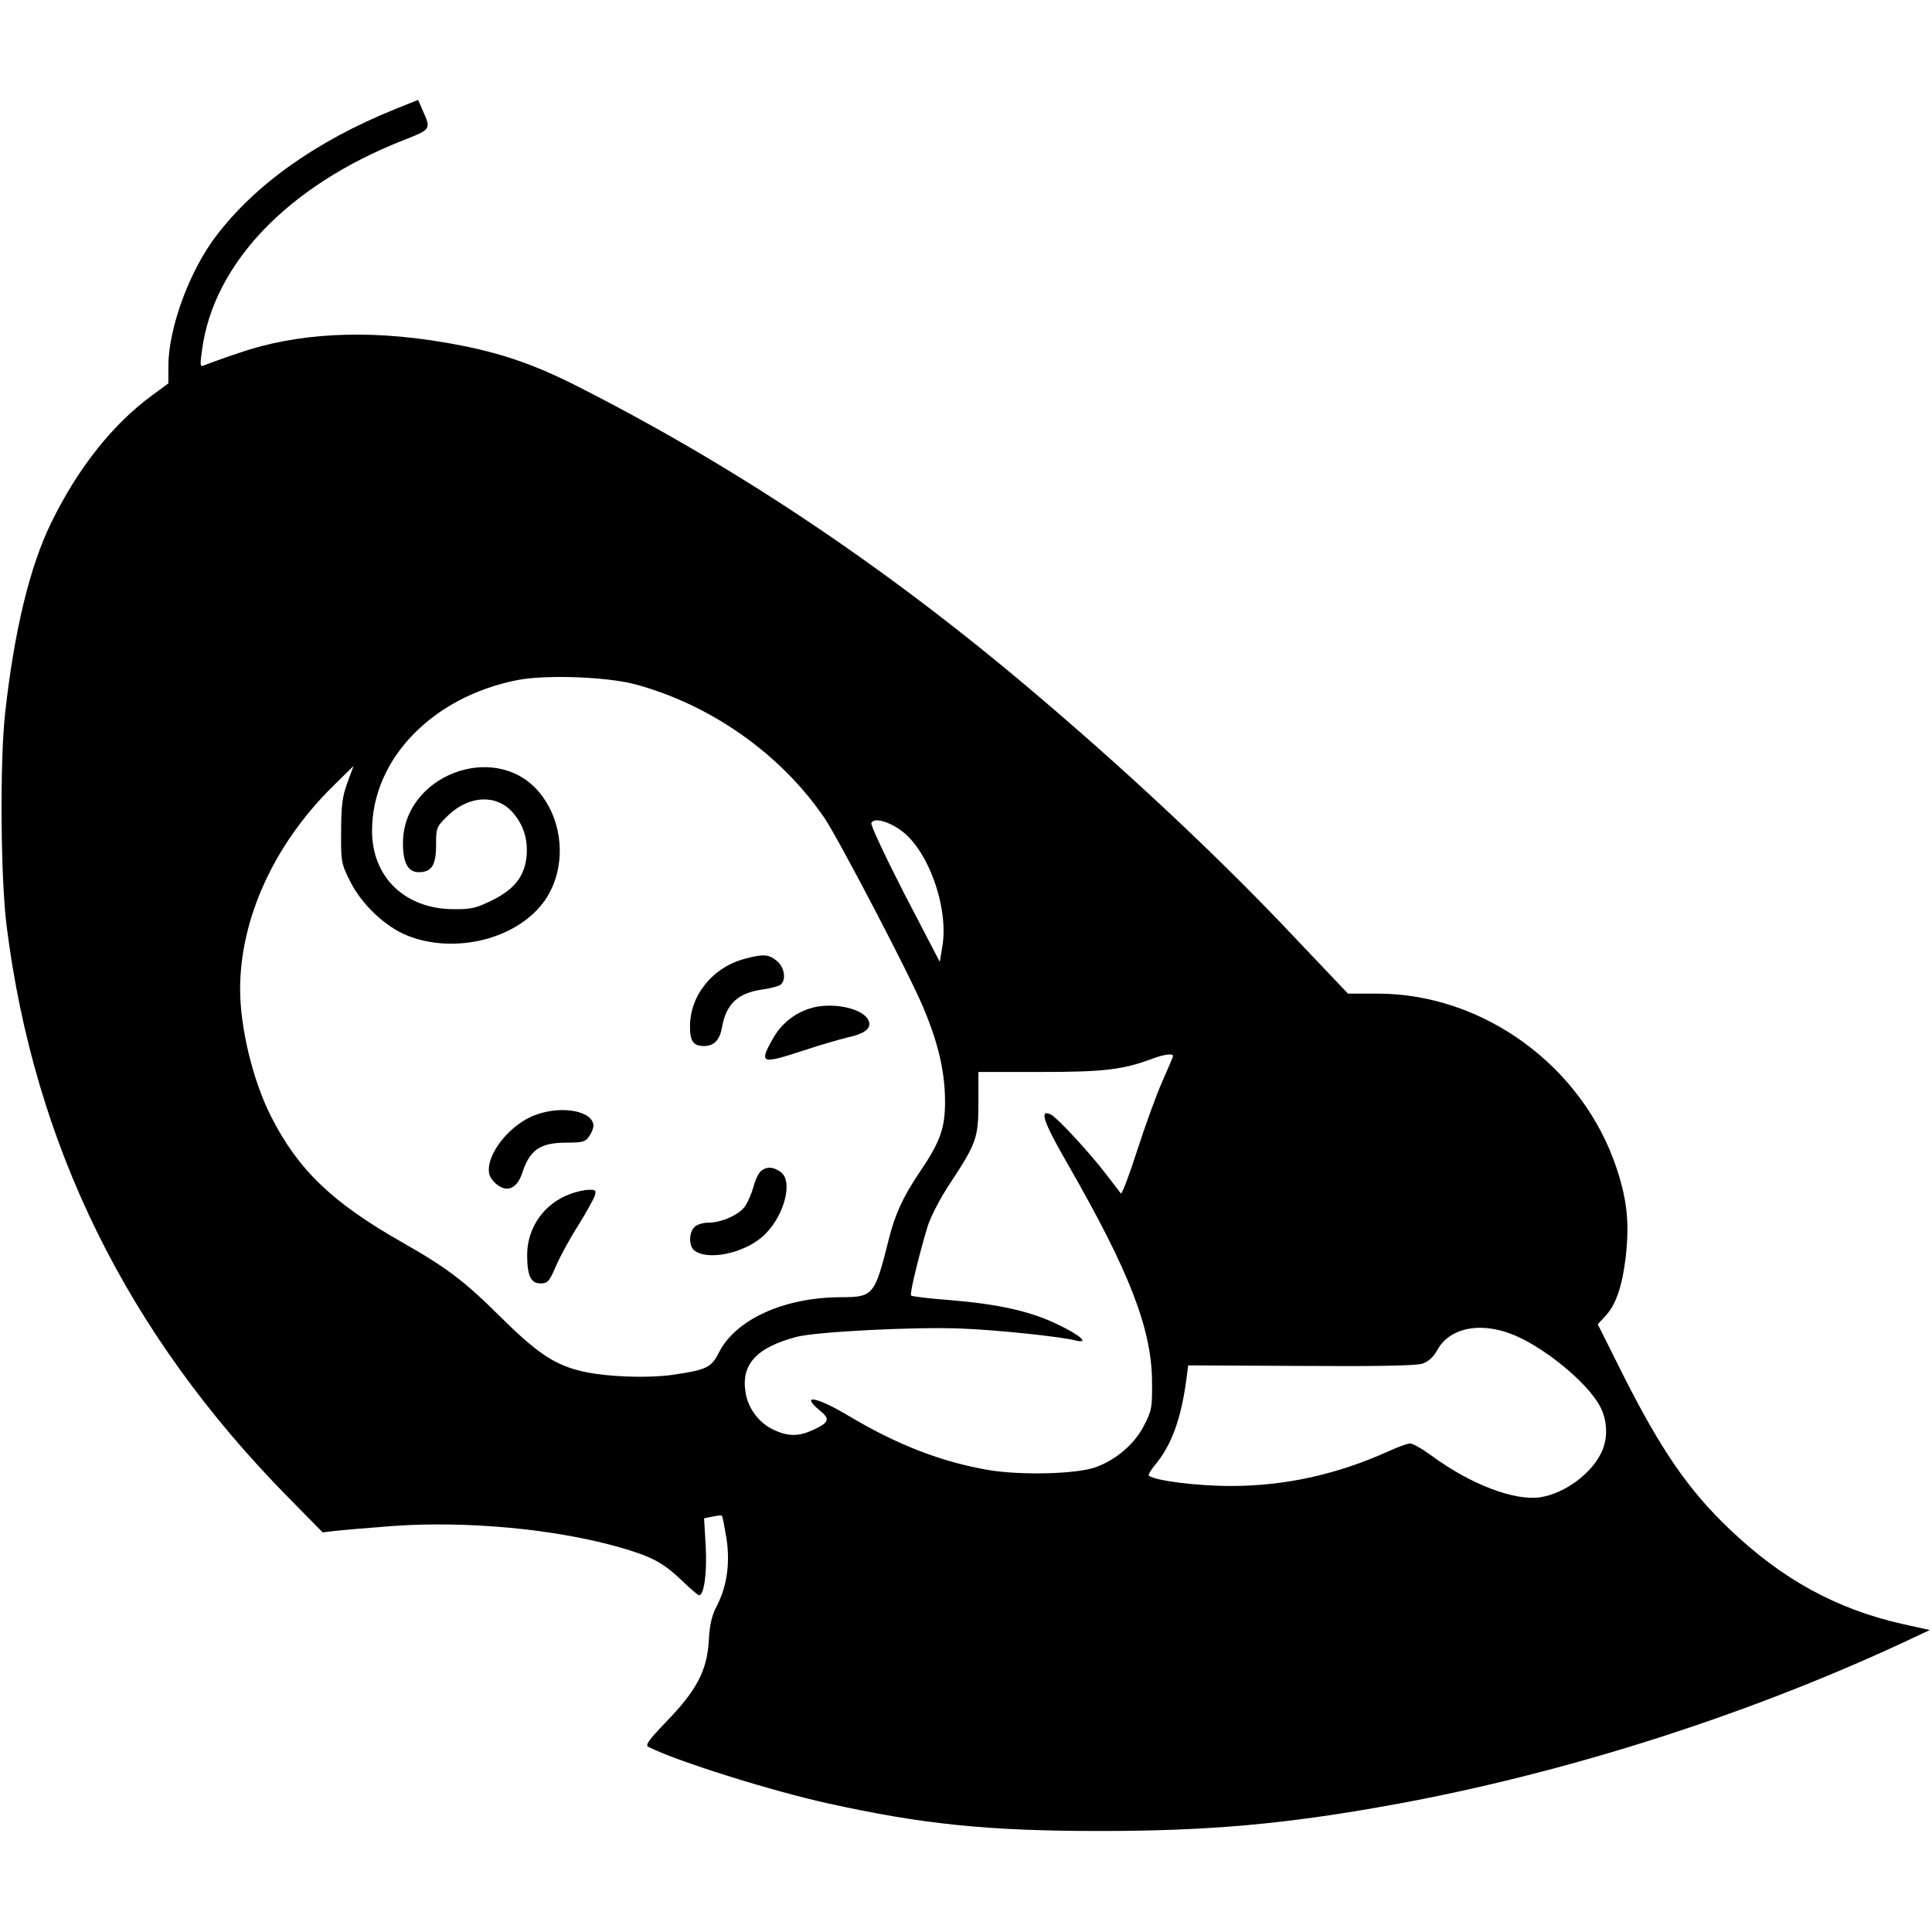 <?xml version="1.0" standalone="no"?>
<!DOCTYPE svg PUBLIC "-//W3C//DTD SVG 20010904//EN"
 "http://www.w3.org/TR/2001/REC-SVG-20010904/DTD/svg10.dtd">
<svg version="1.0" xmlns="http://www.w3.org/2000/svg"
 width="700pt" height="700pt" viewBox="0 0 700 700"
 preserveAspectRatio="xMidYMid meet">
<g transform="translate(0,700) scale(0.1,-0.1)"
fill="#000000" stroke="none">
<path d="M1430 6604 c-284 -115 -506 -273 -647 -459 -97 -127 -173 -335 -173
-472 l0 -62 -57 -42 c-145 -106 -271 -265 -368 -464 -77 -158 -133 -389 -166
-685 -20 -173 -17 -602 5 -775 100 -795 436 -1476 1019 -2069 l126 -128 43 5
c24 3 119 11 211 18 266 19 583 -10 818 -76 119 -34 161 -56 229 -121 31 -30
59 -54 63 -54 18 0 29 82 24 176 l-6 103 30 6 c17 4 32 5 35 3 2 -3 9 -39 16
-81 14 -91 2 -174 -35 -246 -18 -34 -26 -68 -29 -126 -6 -107 -44 -180 -154
-293 -64 -67 -77 -85 -65 -91 96 -50 446 -160 651 -205 344 -76 580 -100 985
-100 395 0 675 25 1060 95 618 112 1277 321 1853 589 l94 44 -99 22 c-239 54
-435 161 -627 344 -150 143 -250 289 -391 570 l-86 172 25 27 c40 41 63 108
76 214 14 123 6 207 -32 322 -122 371 -483 635 -867 635 l-107 0 -190 200
c-256 272 -567 566 -904 854 -548 470 -1099 842 -1695 1145 -169 86 -298 129
-489 161 -278 47 -530 34 -741 -39 -60 -20 -117 -41 -126 -45 -14 -6 -15 0 -7
56 42 314 312 595 727 759 104 41 103 40 73 108 l-17 39 -85 -34z m866 -2082
c277 -73 534 -254 692 -487 51 -76 310 -571 357 -685 54 -127 78 -231 79 -335
1 -101 -16 -150 -92 -262 -59 -88 -89 -151 -112 -244 -51 -203 -55 -209 -175
-209 -204 -1 -379 -80 -440 -200 -28 -55 -44 -63 -166 -81 -98 -14 -260 -7
-344 16 -92 24 -156 69 -284 196 -128 127 -192 176 -356 269 -253 144 -376
263 -474 457 -65 129 -111 319 -111 459 0 255 123 525 335 734 l76 75 -22 -60
c-18 -48 -23 -83 -23 -175 -1 -111 0 -118 32 -182 41 -84 130 -168 211 -199
170 -66 388 -12 488 119 88 116 80 295 -18 407 -160 181 -489 54 -489 -190 0
-71 18 -105 57 -105 47 0 63 25 63 98 0 64 1 66 44 108 77 73 175 77 234 10
39 -45 55 -97 50 -157 -7 -74 -44 -121 -125 -161 -59 -29 -77 -33 -143 -32
-174 2 -293 117 -292 286 1 259 220 484 527 544 103 20 318 12 421 -14z m966
-529 c100 -69 177 -282 152 -424 l-9 -54 -127 244 c-69 135 -124 251 -121 259
8 20 58 8 105 -25z m988 -819 c0 -4 -18 -45 -39 -93 -21 -47 -62 -160 -91
-250 -29 -90 -55 -159 -59 -155 -4 5 -28 36 -53 69 -57 75 -174 202 -199 216
-46 24 -29 -26 62 -183 221 -385 302 -593 303 -784 1 -93 -1 -105 -29 -159
-34 -67 -101 -124 -175 -151 -69 -25 -272 -30 -390 -10 -172 30 -331 92 -505
196 -115 69 -179 81 -104 19 38 -31 33 -43 -25 -70 -52 -24 -90 -24 -142 0
-52 24 -92 75 -102 132 -19 104 37 166 183 205 70 19 443 38 605 30 125 -5
355 -29 408 -43 51 -12 16 19 -63 57 -100 49 -216 75 -399 90 -71 5 -132 13
-135 16 -6 5 28 144 60 251 11 34 46 103 81 155 96 146 103 165 103 293 l0
111 225 0 c229 0 298 8 405 48 43 16 75 20 75 10z m1217 -1004 c115 -40 287
-179 332 -269 24 -47 27 -107 7 -155 -34 -82 -135 -157 -226 -171 -94 -13
-250 46 -392 150 -34 25 -69 45 -79 45 -9 0 -45 -13 -80 -29 -186 -84 -375
-125 -569 -125 -129 0 -279 20 -298 38 -2 3 8 20 22 37 60 71 95 167 114 308
l7 54 408 -2 c275 -2 418 1 440 8 23 8 41 24 56 52 43 75 145 99 258 59z"/>
<path d="M2698 3526 c-116 -31 -198 -132 -198 -245 0 -54 12 -71 51 -71 36 0
57 22 65 68 15 85 58 125 148 137 28 4 57 12 64 17 22 18 14 65 -14 87 -30 24
-49 25 -116 7z"/>
<path d="M2934 3346 c-60 -19 -107 -59 -137 -115 -47 -85 -38 -87 115 -37 56
19 130 40 162 48 65 14 88 36 70 66 -26 42 -137 62 -210 38z"/>
<path d="M1942 2961 c-92 -32 -181 -142 -170 -211 1 -13 15 -32 30 -43 37 -28
71 -12 89 40 28 87 65 113 163 113 56 0 67 3 80 22 9 12 16 30 16 39 0 53
-113 75 -208 40z"/>
<path d="M2758 2758 c-9 -7 -22 -33 -28 -58 -7 -25 -21 -57 -31 -71 -22 -31
-85 -59 -133 -59 -19 0 -42 -7 -50 -16 -20 -19 -21 -68 -1 -84 46 -38 175 -13
246 48 78 67 116 202 67 236 -27 19 -49 20 -70 4z"/>
<path d="M2066 2674 c-94 -34 -156 -122 -156 -220 0 -76 13 -104 48 -104 26 0
32 6 56 62 15 35 51 101 81 148 29 47 56 95 60 108 6 19 3 22 -22 21 -15 0
-46 -7 -67 -15z"/>
</g>
</svg>

